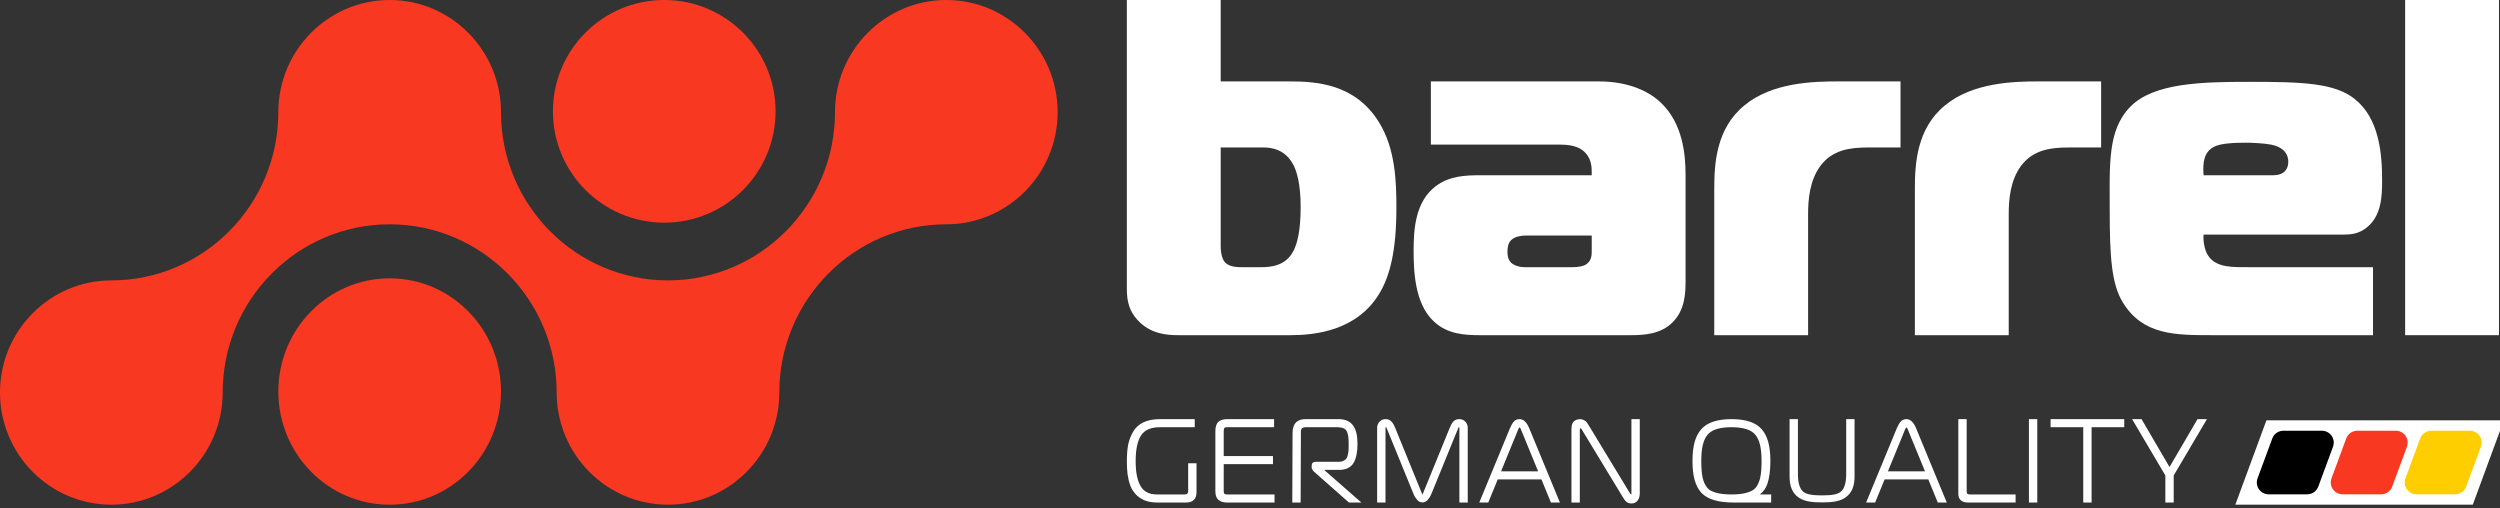 <?xml version="1.0" encoding="UTF-8"?>
<svg xmlns="http://www.w3.org/2000/svg" width="300" height="61" viewBox="0 0 300 61" fill="none">
  <rect x="0" y="0" width="300" height="61" fill="#333333" stroke="none"/>
  <path d="M46.759 60.565C39.381 60.565 33.4 54.483 33.4 46.982C33.4 39.481 39.381 33.4 46.759 33.4C54.138 33.4 60.119 39.481 60.119 46.982C60.119 54.483 54.138 60.565 46.759 60.565Z" fill="#F93822"></path>
  <path d="M79.71 26.719C72.332 26.719 66.351 20.738 66.351 13.36C66.351 5.981 72.332 0 79.71 0C87.089 0 93.07 5.981 93.07 13.36C93.07 20.738 87.089 26.719 79.71 26.719Z" fill="#F93822"></path>
  <path d="M13.36 33.647C24.411 33.647 33.399 24.592 33.399 13.459C33.399 6.04 39.395 0 46.759 0C54.123 0 60.119 6.04 60.119 13.459C60.119 24.592 69.107 33.647 80.158 33.647C91.209 33.647 100.198 24.592 100.198 13.459C100.198 6.04 106.193 0 113.557 0C120.921 0 126.917 6.04 126.917 13.459C126.917 20.877 120.921 26.917 113.557 26.917C102.506 26.917 93.518 35.972 93.518 47.105C93.518 54.524 87.522 60.564 80.158 60.564C72.794 60.564 66.799 54.524 66.799 47.105C66.799 35.972 57.81 26.917 46.759 26.917C35.708 26.917 26.72 35.972 26.72 47.105C26.72 54.524 20.724 60.564 13.36 60.564C5.996 60.564 0 54.524 0 47.105C0 39.687 5.996 33.647 13.36 33.647Z" fill="#F93822"></path>
  <path d="M146.483 0V9.768H154.641C157.859 9.768 162.627 9.998 165.5 14.71C167.454 17.871 167.568 21.835 167.568 24.938C167.568 29.994 166.821 33.04 165.557 35.166C162.858 39.705 157.801 40.222 154.814 40.222H141.427C139.933 40.222 138.036 40.05 136.543 38.441C135.51 37.349 135.222 36.142 135.222 34.706V0H146.483ZM146.483 29.305C146.483 29.822 146.483 30.972 147.058 31.546C147.633 32.063 148.553 32.063 149.069 32.063H151.368C153.608 32.063 154.642 31.258 155.275 29.994C155.62 29.247 156.079 27.868 156.079 24.822C156.079 21.949 155.563 20.571 155.332 20.052C154.356 17.869 152.517 17.696 151.598 17.696H146.484V29.303L146.483 29.305Z" fill="white"></path>
  <path d="M191.869 9.769C195.603 9.769 198.074 11.09 199.395 12.411C201.922 14.882 202.267 18.502 202.267 20.973V33.729C202.267 35.338 202.153 37.176 200.773 38.613C199.337 40.108 197.326 40.222 195.602 40.222H177.677C175.781 40.222 173.714 40.108 172.104 38.613C169.748 36.487 169.634 32.465 169.634 30.052C169.634 27.408 169.864 24.191 172.277 22.352C173.943 21.087 175.897 21.03 177.677 21.03H191.006V20.571C191.006 20.054 190.949 19.249 190.431 18.559C189.569 17.41 188.134 17.353 186.985 17.353H171.703V9.769H191.868H191.869ZM183.021 28.271C182.676 28.271 181.872 28.328 181.355 28.787C180.953 29.19 180.896 29.706 180.896 30.223C180.896 30.683 180.953 31.142 181.355 31.545C181.757 31.89 182.389 32.062 182.907 32.062H188.766C189.34 32.062 190.087 31.947 190.432 31.659C190.949 31.257 191.007 30.683 191.007 30.165V28.268H183.021V28.271Z" fill="white"></path>
  <path d="M205.713 22.582C205.713 19.652 205.943 15.4 209.333 12.642C212.665 9.883 217.605 9.769 220.592 9.769H228.061V17.698H224.153C221.971 17.698 219.903 17.985 218.466 19.881C217.145 21.662 216.972 23.96 216.972 25.684V40.222H205.711V22.582H205.713Z" fill="white"></path>
  <path d="M229.786 22.582C229.786 19.652 230.016 15.4 233.405 12.642C236.737 9.883 241.678 9.769 244.666 9.769H252.135V17.698H248.229C246.046 17.698 243.977 17.985 242.541 19.881C241.22 21.662 241.047 23.96 241.047 25.684V40.222H229.786V22.582Z" fill="white"></path>
  <path d="M265.518 40.221C260.979 40.221 257.131 40.221 254.718 36.256C253.397 34.073 253.166 30.855 253.166 25.338C253.166 19.764 252.88 15.624 255.637 12.808C258.452 9.935 264.254 9.82 269.999 9.82C276.146 9.82 280.168 9.935 282.58 11.889C285.51 14.245 285.854 18.385 285.854 21.718C285.854 23.672 285.74 25.912 284.017 27.292C283.039 28.097 282.063 28.154 281.03 28.154H264.426C264.369 28.958 264.54 29.993 264.943 30.625C265.919 32.176 267.987 32.061 269.998 32.061H284.762V40.22H265.517L265.518 40.221ZM272.757 21.029C274.366 21.029 274.595 19.996 274.595 19.42C274.595 18.616 274.193 17.697 272.527 17.352C271.608 17.18 270.114 17.123 269.54 17.123C268.218 17.123 266.437 17.18 265.632 17.639C264.483 18.271 264.311 19.478 264.426 21.029H272.757Z" fill="white"></path>
  <path d="M288.617 0H299.878V40.222H288.617V0Z" fill="white"></path>
  <path fill-rule="evenodd" clip-rule="evenodd" d="M171.772 59.257L174.956 51.453L174.957 51.451C174.989 51.361 175.021 51.306 175.047 51.276C175.059 51.262 175.068 51.256 175.073 51.253C175.077 51.251 175.079 51.251 175.08 51.251C175.096 51.251 175.103 51.254 175.104 51.255C175.105 51.255 175.106 51.255 175.108 51.258C175.114 51.266 175.127 51.296 175.127 51.371V60.303H176.129V51.371C176.129 51.067 176.039 50.808 175.849 50.608C175.658 50.397 175.406 50.296 175.107 50.296C174.827 50.296 174.588 50.387 174.406 50.578C174.244 50.748 174.098 51.013 173.961 51.357L170.793 59.125L170.749 59.219L170.745 59.235C170.737 59.269 170.731 59.285 170.729 59.289C170.724 59.298 170.717 59.312 170.705 59.332L170.693 59.344L170.682 59.332C170.67 59.312 170.662 59.298 170.658 59.289L170.624 59.219C170.616 59.186 170.606 59.153 170.594 59.126L167.425 51.356C167.289 51.013 167.138 50.749 166.967 50.578C166.793 50.386 166.558 50.296 166.28 50.296C165.981 50.296 165.728 50.397 165.538 50.608C165.348 50.808 165.257 51.067 165.257 51.371V60.303H166.259V51.371C166.259 51.296 166.273 51.266 166.279 51.258C166.28 51.255 166.281 51.255 166.282 51.255C166.284 51.254 166.291 51.251 166.307 51.251C166.308 51.251 166.31 51.251 166.314 51.253C166.319 51.256 166.328 51.262 166.34 51.276C166.366 51.306 166.397 51.361 166.43 51.451L166.431 51.453L169.615 59.257L169.615 59.257C169.759 59.618 169.903 59.773 170.049 59.967C170.21 60.181 170.429 60.289 170.693 60.289C170.957 60.289 171.177 60.181 171.338 59.967C171.483 59.773 171.627 59.618 171.772 59.257ZM181.179 51.425L177.513 60.303H178.592L179.729 57.526H184.973L186.11 60.303H187.19L183.523 51.426L183.523 51.425C183.233 50.721 182.851 50.296 182.351 50.296C182.057 50.296 181.811 50.405 181.63 50.628C181.466 50.822 181.316 51.09 181.179 51.425ZM180.127 56.558L182.094 51.76L182.096 51.755C182.103 51.733 182.119 51.691 182.145 51.626C182.172 51.561 182.193 51.513 182.209 51.479C182.225 51.446 182.245 51.407 182.27 51.362C182.288 51.332 182.301 51.323 182.307 51.32L182.318 51.314L182.328 51.306C182.337 51.299 182.343 51.296 182.347 51.294C182.348 51.294 182.35 51.293 182.35 51.293L182.35 51.293L182.351 51.293L182.351 51.293C182.351 51.293 182.351 51.293 182.352 51.293C182.353 51.293 182.354 51.294 182.355 51.294C182.359 51.296 182.365 51.299 182.374 51.306L182.384 51.314L182.396 51.32C182.401 51.323 182.415 51.332 182.432 51.362C182.457 51.407 182.478 51.446 182.493 51.479C182.51 51.513 182.531 51.561 182.557 51.626C182.584 51.691 182.599 51.733 182.606 51.755L182.608 51.76L184.575 56.558H180.127ZM196.773 59.172V50.296H195.771V59.214C195.771 59.285 195.758 59.312 195.754 59.318L195.754 59.318C195.753 59.318 195.752 59.319 195.751 59.319C195.748 59.32 195.744 59.32 195.737 59.32C195.71 59.32 195.648 59.299 195.565 59.143L195.563 59.14L190.64 51.026L190.64 51.026C190.551 50.876 190.471 50.757 190.402 50.674C190.331 50.576 190.223 50.495 190.092 50.426C189.945 50.339 189.779 50.296 189.598 50.296C189.518 50.296 189.438 50.307 189.358 50.327C189.268 50.34 189.162 50.38 189.045 50.436C188.893 50.51 188.779 50.641 188.697 50.813C188.614 50.989 188.576 51.201 188.576 51.441V60.303H189.578V51.526C189.578 51.497 189.58 51.476 189.583 51.463C189.586 51.452 189.588 51.447 189.589 51.446C189.603 51.429 189.612 51.418 189.619 51.412L189.62 51.411L189.622 51.41L189.634 51.406L189.649 51.395L189.651 51.394L189.653 51.392C189.696 51.398 189.756 51.433 189.825 51.558L189.826 51.559L194.722 59.629C194.885 59.904 195.038 60.11 195.183 60.229L195.184 60.231L195.186 60.232C195.349 60.358 195.55 60.415 195.777 60.415C196.088 60.415 196.342 60.303 196.516 60.064C196.692 59.834 196.773 59.531 196.773 59.172ZM212.539 60.303V59.334H211.191C211.595 58.995 211.894 58.624 212.089 58.047C212.328 57.342 212.445 56.433 212.445 55.328C212.445 53.508 212.11 52.32 211.406 51.511C210.697 50.687 209.475 50.296 207.785 50.296C206.095 50.296 204.868 50.687 204.151 51.51C203.437 52.32 203.098 53.507 203.098 55.328C203.098 57.139 203.446 58.367 204.181 59.149L204.182 59.149C204.927 59.932 206.223 60.303 208.025 60.303H212.539ZM209.593 59.129L209.592 59.129C209.137 59.264 208.532 59.334 207.771 59.334C207.011 59.334 206.401 59.264 205.937 59.129C205.488 58.995 205.134 58.857 204.869 58.535C204.6 58.2 204.413 57.787 204.31 57.292C204.206 56.791 204.153 56.137 204.153 55.328C204.153 53.714 204.412 52.778 204.895 52.183L204.896 52.182C205.371 51.588 206.31 51.265 207.771 51.265C209.233 51.265 210.172 51.588 210.647 52.182L210.647 52.183C211.13 52.778 211.39 53.714 211.39 55.328C211.39 56.137 211.336 56.791 211.232 57.292C211.13 57.787 210.943 58.2 210.674 58.535C210.409 58.856 210.052 58.995 209.593 59.129ZM227.603 51.425L223.936 60.303H225.016L226.153 57.526H231.396L232.533 60.303H233.613L229.946 51.426L229.946 51.425C229.656 50.721 229.274 50.296 228.774 50.296C228.48 50.296 228.235 50.405 228.054 50.628C227.889 50.822 227.739 51.09 227.603 51.425ZM226.55 56.558L228.518 51.76L228.519 51.755C228.526 51.733 228.542 51.691 228.569 51.626C228.595 51.561 228.616 51.513 228.632 51.479C228.648 51.446 228.668 51.407 228.694 51.362C228.711 51.332 228.724 51.323 228.73 51.32L228.741 51.314L228.751 51.306C228.76 51.299 228.767 51.295 228.77 51.294C228.772 51.294 228.773 51.293 228.773 51.293C228.774 51.293 228.774 51.293 228.774 51.293L228.775 51.293L228.775 51.293C228.776 51.293 228.777 51.294 228.779 51.294C228.782 51.295 228.789 51.299 228.798 51.306L228.808 51.314L228.819 51.32C228.825 51.323 228.838 51.332 228.855 51.362C228.881 51.407 228.901 51.446 228.917 51.479C228.933 51.513 228.954 51.561 228.98 51.626C229.007 51.691 229.023 51.733 229.03 51.755L229.031 51.76L230.999 56.558H226.55ZM236.155 60.303H241.872V59.334H236.369C236.218 59.334 236.131 59.298 236.082 59.252C236.035 59.209 236.001 59.136 236.001 59.003V50.296H234.999V59.256C234.999 59.586 235.093 59.858 235.303 60.043C235.508 60.225 235.8 60.303 236.155 60.303ZM243.471 60.303H244.473V50.296H243.471V60.303ZM249.989 60.303H250.991V51.265H254.91V50.296H246.071V51.265H249.989V60.303ZM256.984 50.296L260.343 56.043L263.702 50.296H264.833L260.844 57.056V60.303H259.842V57.056L255.853 50.296H256.984ZM222.546 50.296H221.544V56.916C221.544 57.951 221.323 58.622 220.924 58.983C220.528 59.339 219.784 59.447 218.648 59.447C217.514 59.447 216.765 59.34 216.359 58.983C215.969 58.622 215.752 57.951 215.752 56.916V50.296H214.75V57.183C214.75 58.354 215.08 59.132 215.771 59.657L215.772 59.657C216.456 60.169 217.421 60.289 218.648 60.289C219.875 60.289 220.836 60.169 221.512 59.657C222.211 59.133 222.546 58.354 222.546 57.183V50.296ZM155.107 51.947L155.074 60.303H156.076L156.109 51.779C156.109 51.574 156.166 51.458 156.252 51.391C156.36 51.308 156.487 51.265 156.638 51.265H160.463C161.088 51.265 161.441 51.439 161.599 51.726C161.776 52.047 161.841 52.538 161.841 53.29C161.841 53.588 161.837 53.829 161.828 54.013C161.82 54.179 161.79 54.371 161.739 54.589L161.738 54.592L161.738 54.594C161.696 54.794 161.632 54.938 161.554 55.036L161.551 55.039L161.549 55.041C161.478 55.139 161.366 55.228 161.202 55.306L161.2 55.307L161.199 55.307C161.054 55.38 160.866 55.42 160.63 55.42H157.862C157.735 55.42 157.614 55.452 157.524 55.541C157.434 55.632 157.401 55.758 157.401 55.89V56.115C157.401 56.208 157.439 56.295 157.489 56.373C157.54 56.452 157.612 56.534 157.702 56.618L157.703 56.619L161.876 60.303H163.364L158.898 56.388H160.671C161.483 56.388 162.083 56.124 162.421 55.56C162.744 55.021 162.897 54.258 162.897 53.29C162.897 52.356 162.763 51.65 162.41 51.119C162.045 50.559 161.426 50.296 160.596 50.296H156.651C156.161 50.296 155.767 50.428 155.498 50.716C155.229 51.004 155.107 51.424 155.107 51.947ZM147.255 60.303H152.945V59.334H147.281C147.168 59.334 147.083 59.323 147.022 59.305C146.964 59.287 146.936 59.266 146.924 59.251C146.881 59.186 146.846 59.148 146.846 58.925V55.699H152.757V54.731H146.846V51.75C146.846 51.522 146.883 51.403 146.922 51.35C146.934 51.335 146.961 51.313 147.022 51.294C147.083 51.276 147.168 51.265 147.281 51.265H152.891V50.296H147.255C146.809 50.296 146.449 50.398 146.199 50.628L146.198 50.629L146.197 50.63C145.949 50.868 145.844 51.257 145.844 51.75V58.925C145.844 59.42 145.949 59.72 146.195 59.967L146.197 59.969L146.199 59.971C146.449 60.201 146.809 60.303 147.255 60.303ZM143.581 59.06V55.588H142.58V58.953C142.58 59.139 142.537 59.16 142.478 59.225C142.419 59.289 142.322 59.334 142.158 59.334H138.841C137.895 59.334 137.253 58.994 136.874 58.337C136.483 57.659 136.279 56.722 136.279 55.328C136.279 53.915 136.501 52.921 136.924 52.254C137.343 51.607 138.087 51.265 139.202 51.265H143.367V50.296H139.202C138.413 50.296 137.74 50.425 137.191 50.689L137.19 50.69C136.65 50.954 136.235 51.339 135.952 51.844C135.677 52.336 135.484 52.827 135.374 53.386L135.373 53.388L135.373 53.389C135.273 53.944 135.224 54.59 135.224 55.328C135.224 55.904 135.251 56.425 135.305 56.891L135.305 56.893L135.305 56.894C135.369 57.364 135.478 57.819 135.634 58.26L135.634 58.261L135.634 58.262C135.8 58.707 136.013 58.993 136.276 59.299L136.277 59.3L136.278 59.3C136.553 59.609 136.91 59.855 137.344 60.039L137.345 60.04L137.346 60.04C137.785 60.216 138.288 60.303 138.854 60.303H142.345C142.73 60.303 143.045 60.206 143.264 59.988C143.484 59.769 143.581 59.45 143.581 59.06Z" fill="white"></path>
  <path d="M272.541 57.564L274.06 53.442H296.162L294.643 57.564H272.541Z" fill="white" stroke="white" stroke-width="5.997"></path>
  <path d="M279.961 53.609C280.306 52.677 279.616 51.687 278.622 51.687H274.012C273.414 51.687 272.88 52.059 272.673 52.62L270.908 57.398C270.563 58.33 271.253 59.32 272.247 59.32H276.857C277.455 59.32 277.989 58.948 278.196 58.387L279.961 53.609Z" fill="black"></path>
  <path d="M288.833 53.609C289.178 52.677 288.488 51.687 287.494 51.687H282.884C282.286 51.687 281.752 52.059 281.545 52.62L279.78 57.398C279.435 58.33 280.125 59.32 281.119 59.32H285.729C286.327 59.32 286.861 58.948 287.068 58.387L288.833 53.609Z" fill="#F93822"></path>
  <path d="M297.709 53.609C298.054 52.677 297.364 51.687 296.37 51.687H291.76C291.162 51.687 290.628 52.059 290.421 52.62L288.656 57.398C288.311 58.33 289.001 59.32 289.995 59.32H294.605C295.203 59.32 295.737 58.948 295.944 58.387L297.709 53.609Z" fill="#FFCE00"></path>
</svg>
